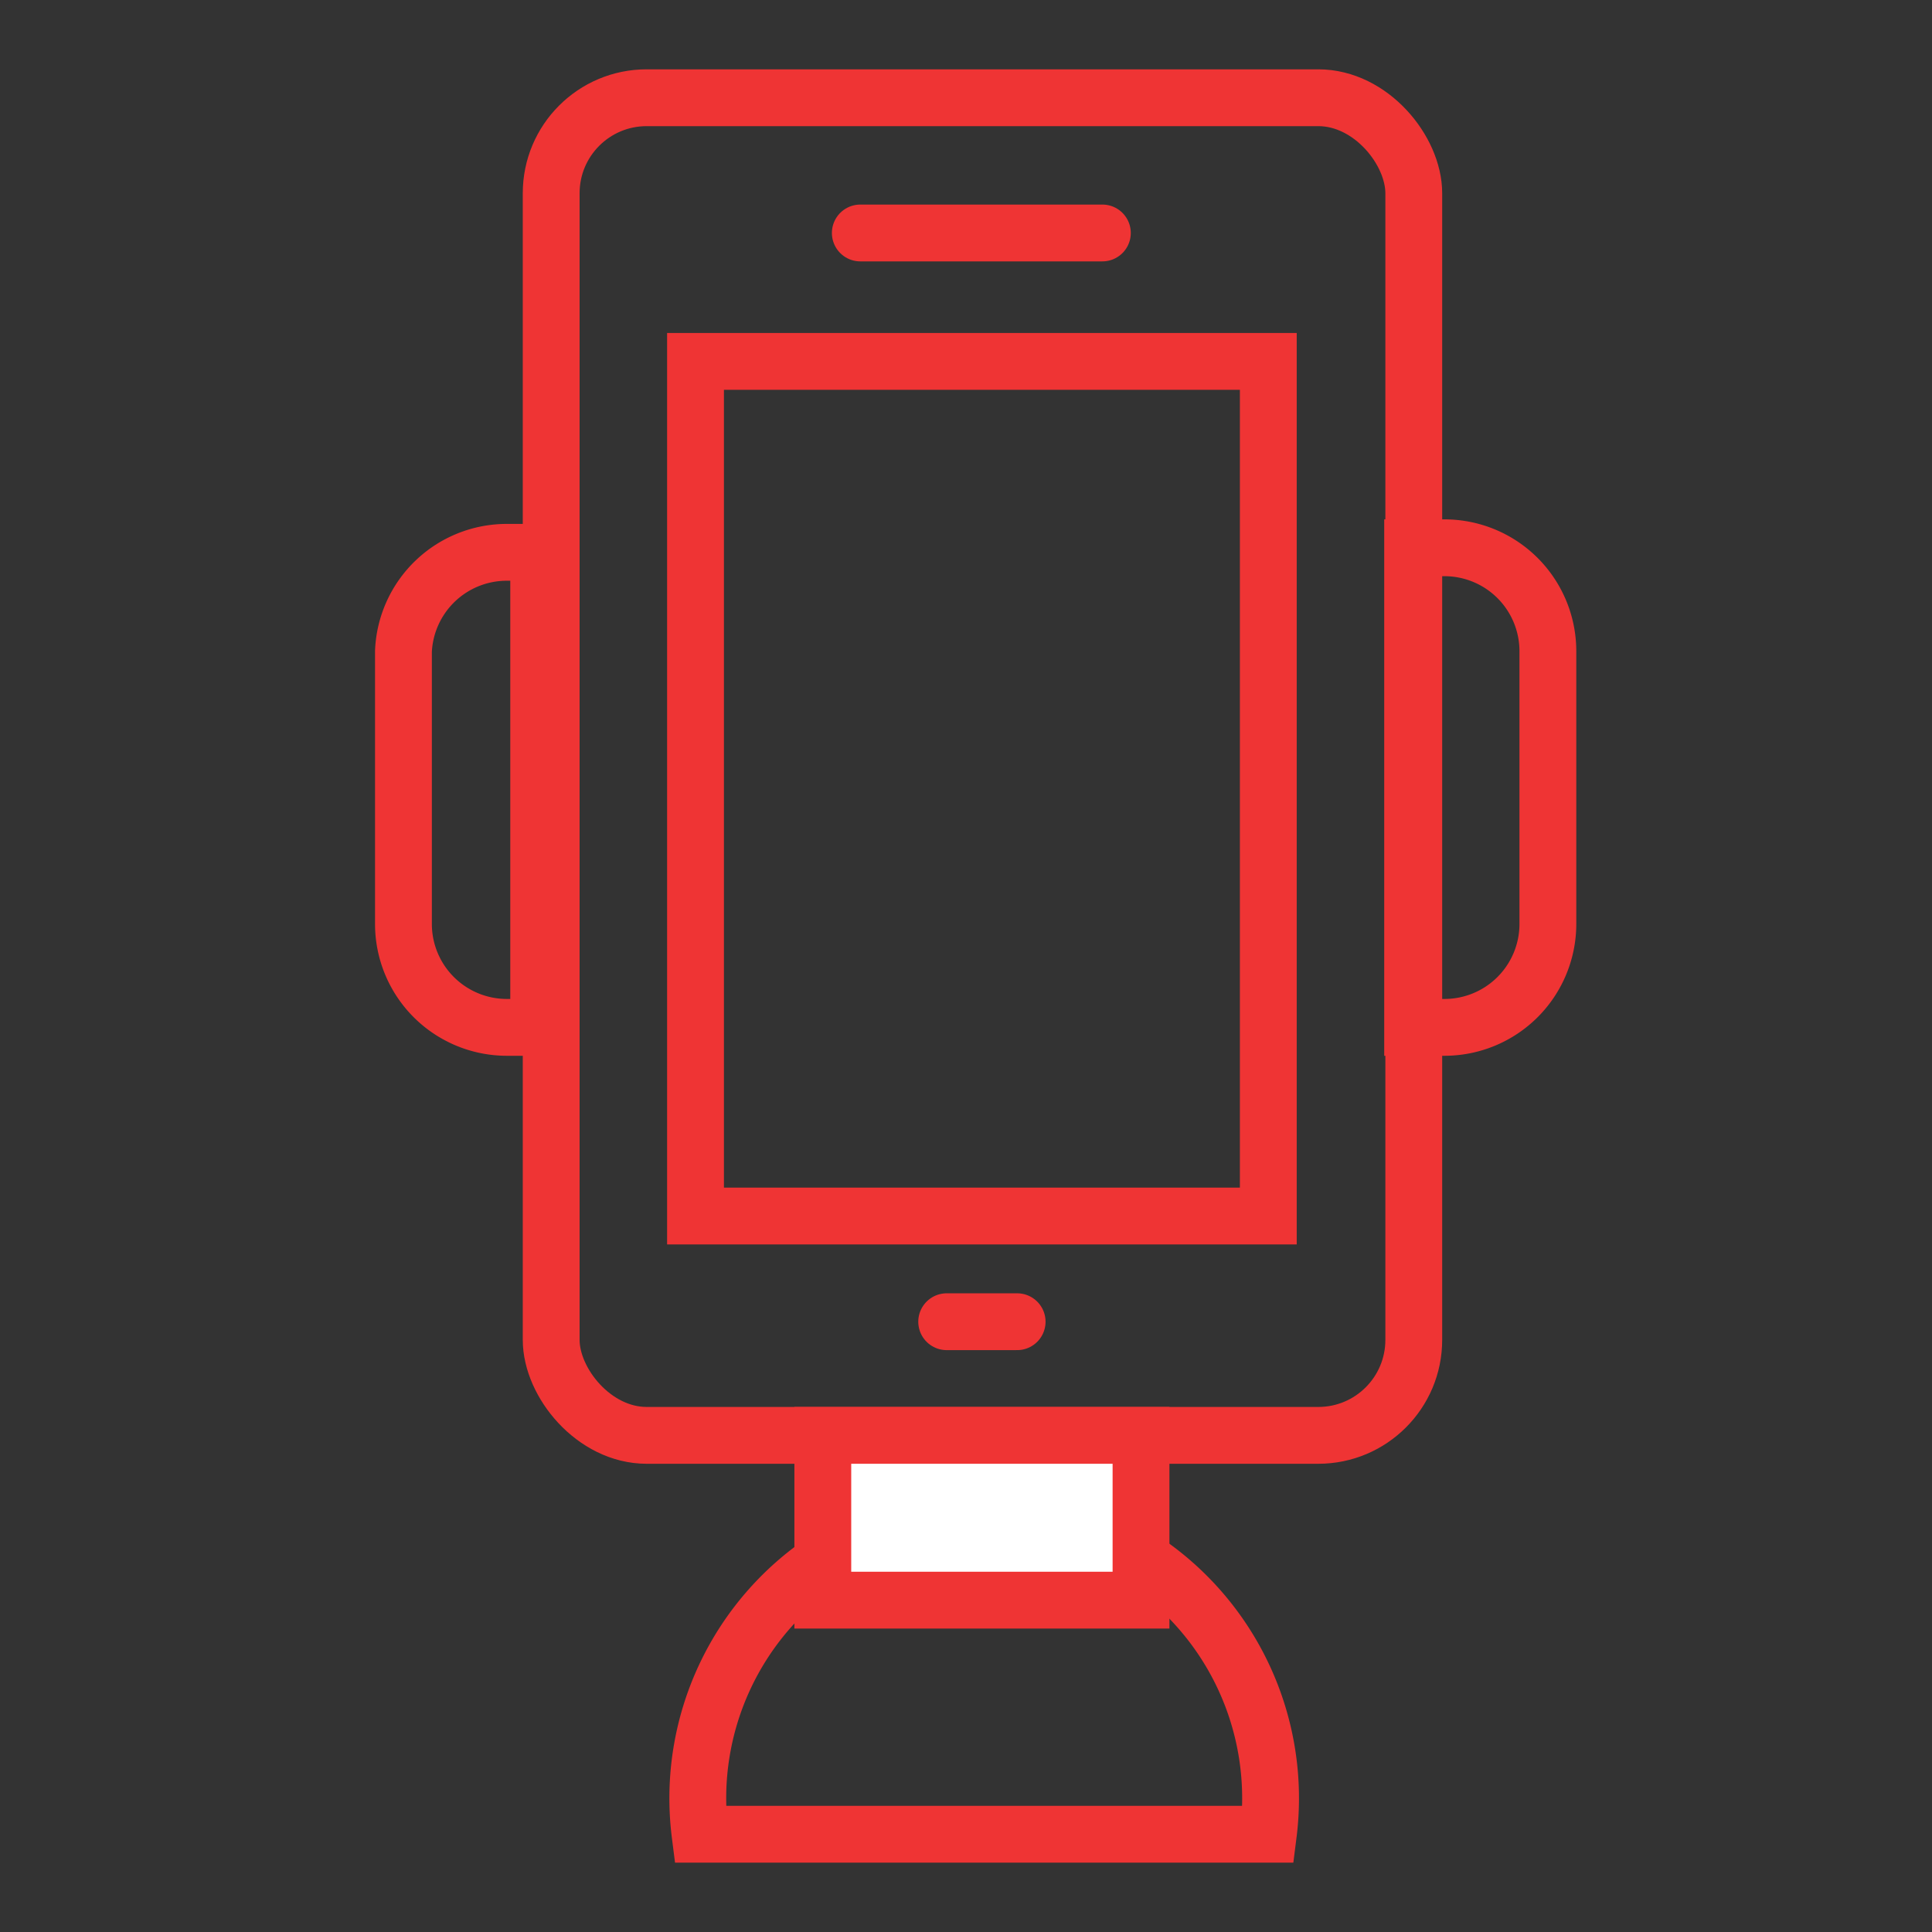 <svg xmlns="http://www.w3.org/2000/svg" viewBox="0 0 17 17"><rect x="0" y="0" width="17" height="17" fill="#333333" stroke="none"/><defs><style>.cls-1,.cls-2,.cls-3{fill:none;}.cls-2,.cls-3,.cls-4{stroke:#ef3434;stroke-miterlimit:10;stroke-width:0.5px;}.cls-3{stroke-linecap:round;}.cls-4{fill:#fff;}</style></defs><g id="Layer_2" data-name="Layer 2"><g id="Layer_1-2" data-name="Layer 1"><rect class="cls-1" width="17" height="17"/><rect class="cls-2" x="4.85" y="0.86" width="7.59" height="11.77" rx="0.84"/><rect class="cls-2" x="6.12" y="3.18" width="5.04" height="7.52"/><line class="cls-3" x1="7.57" y1="2.05" x2="9.7" y2="2.05"/><line class="cls-3" x1="8.33" y1="11.63" x2="8.95" y2="11.63"/><path class="cls-2" d="M11.16,16.14a2.52,2.52,0,1,0-5,0Z"/><rect class="cls-4" x="7.24" y="12.63" width="2.8" height="1.45"/><path class="cls-2" d="M3.55,4.82h.28a.91.91,0,0,1,.91.91v2.4A.91.91,0,0,1,3.83,9H3.55a0,0,0,0,1,0,0V4.82A0,0,0,0,1,3.55,4.82Z" transform="translate(8.29 13.86) rotate(-180)"/><path class="cls-2" d="M12.43,4.82h.28a.91.91,0,0,1,.91.91v2.4a.91.91,0,0,1-.91.91h-.28a0,0,0,0,1,0,0V4.82A0,0,0,0,1,12.43,4.82Z"/></g></g></svg>
